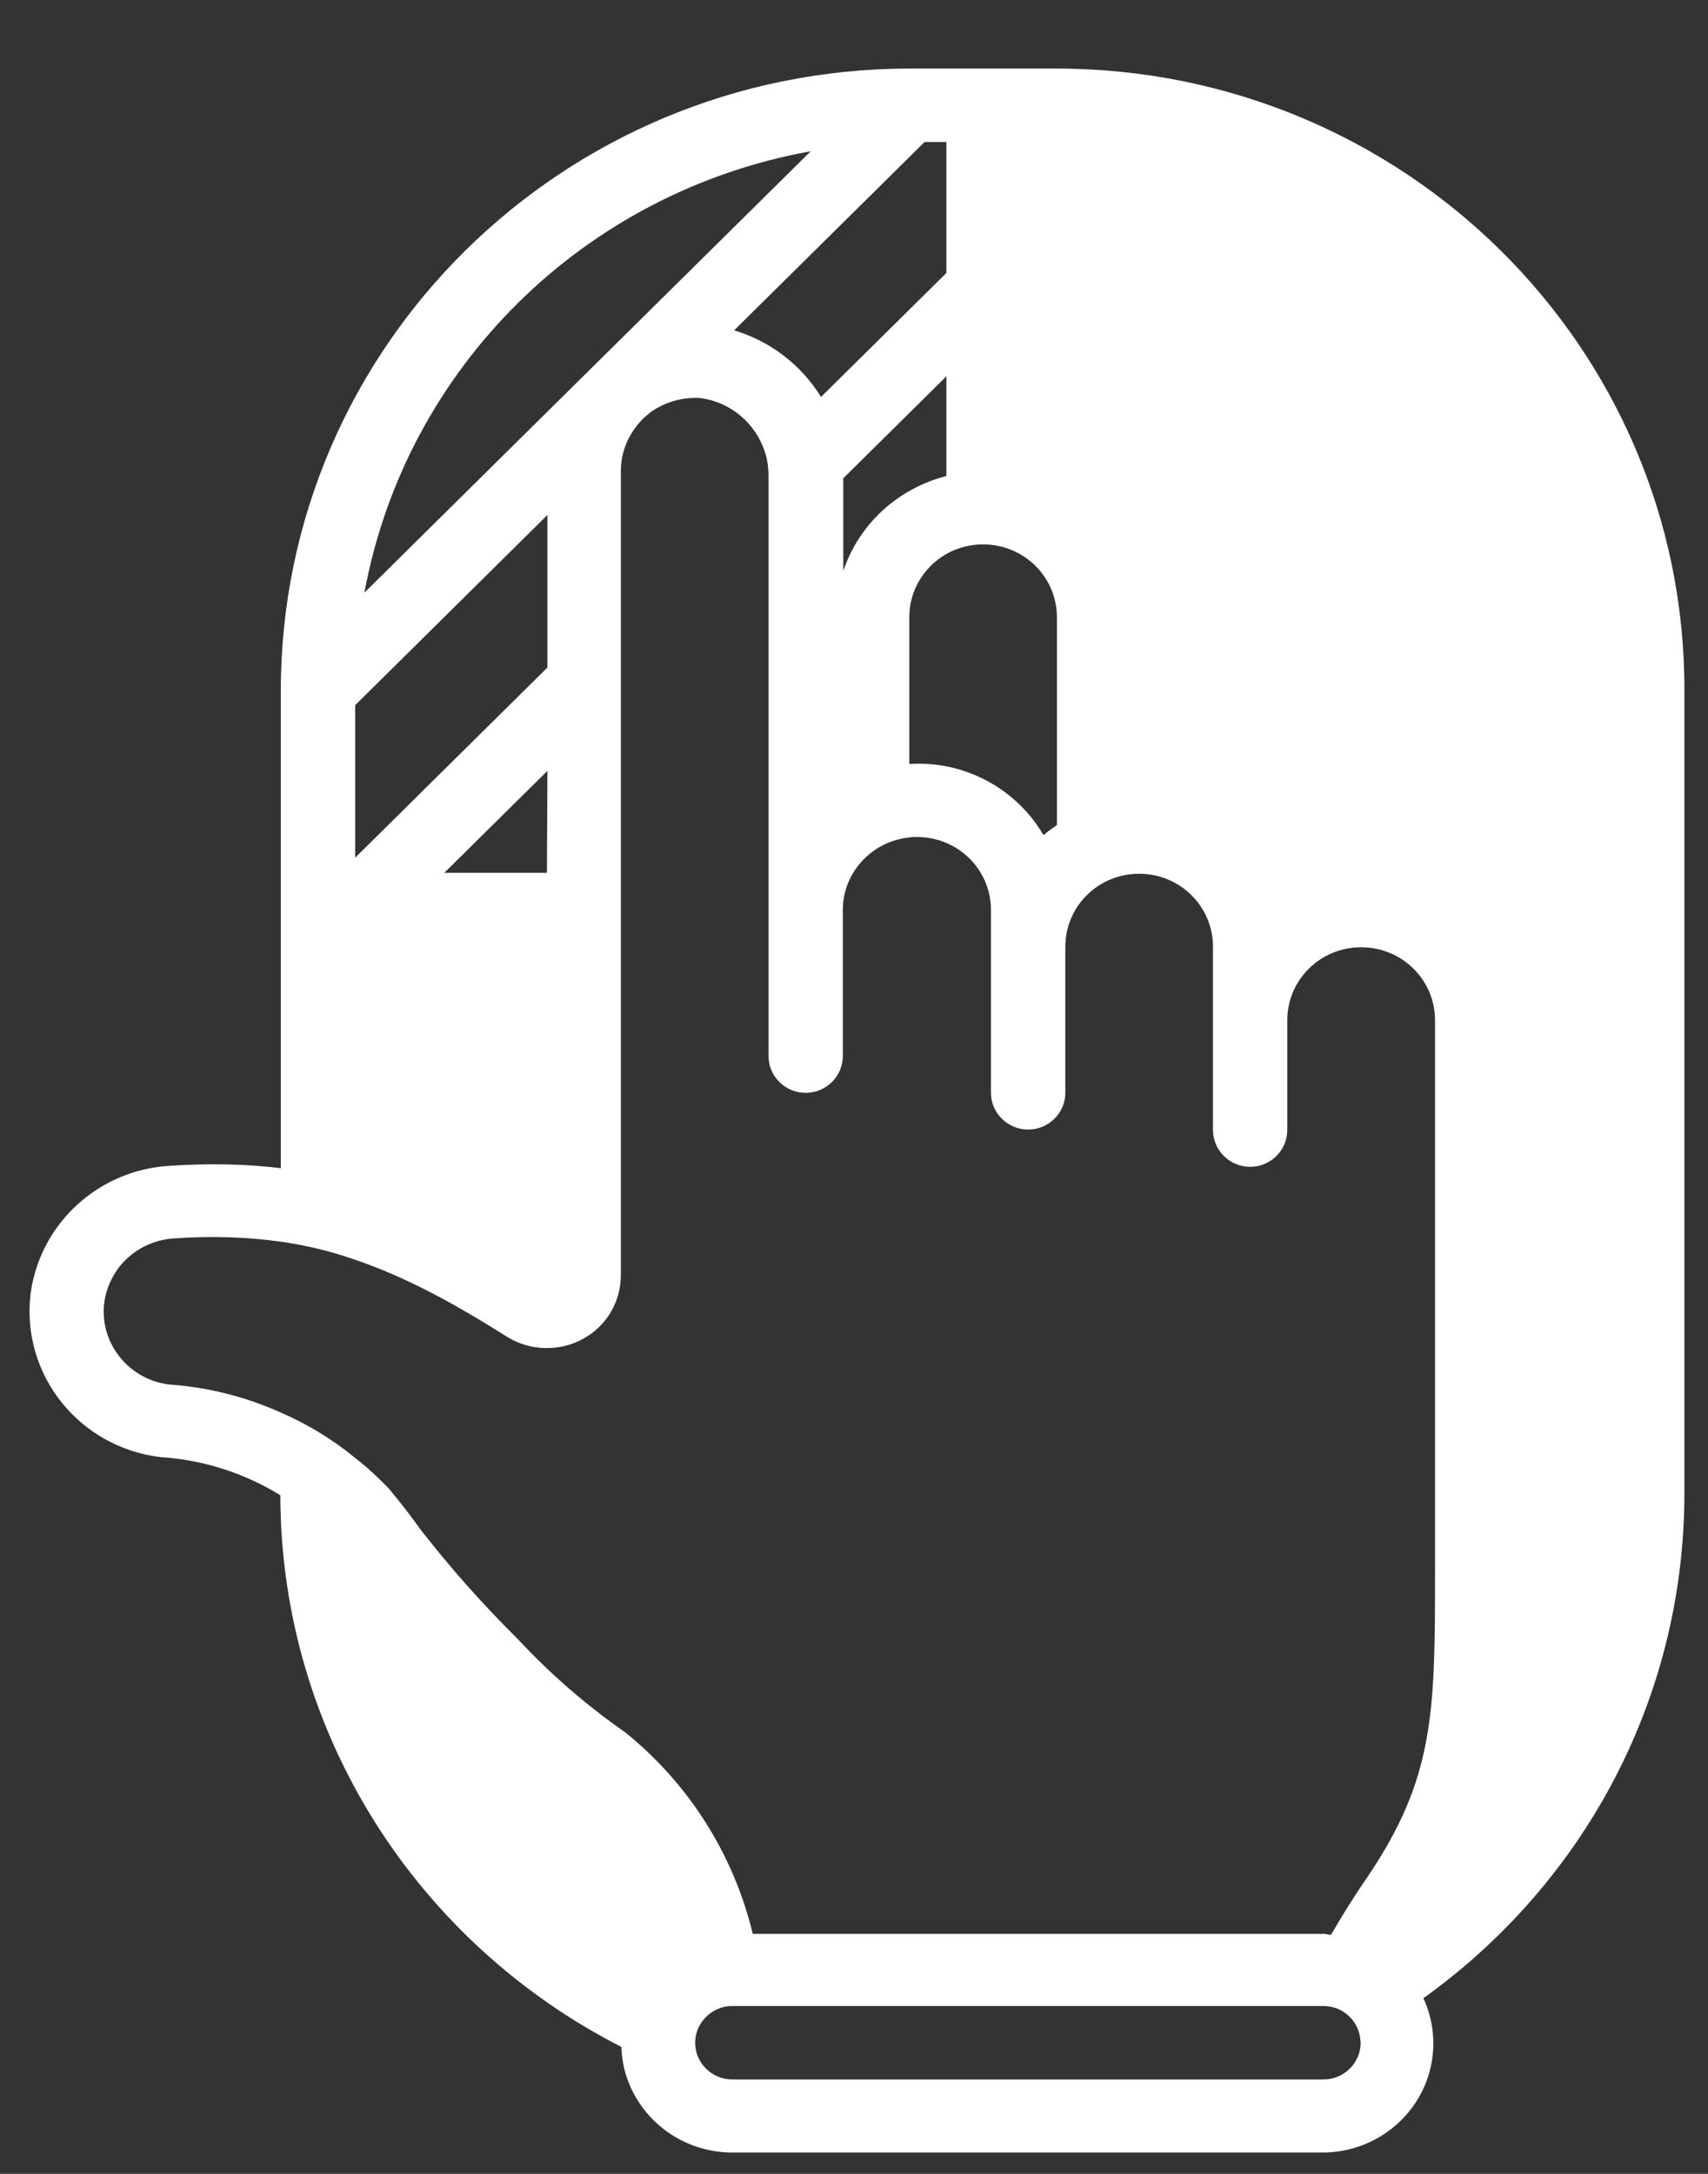 <svg width="22" height="28" viewBox="0 0 22 28" fill="none" xmlns="http://www.w3.org/2000/svg">
<rect x="0" y="0" width="22" height="28" fill="#333333" stroke="none"/>
<path d="M13.614 0.883H11.712C7.243 0.889 3.623 4.468 3.617 8.888V15.046C3.169 14.993 2.696 14.981 2.17 15.017C1.254 15.076 0.507 15.774 0.393 16.673C0.273 17.709 1.021 18.643 2.068 18.768C2.618 18.803 3.151 18.975 3.611 19.259C3.617 22.353 5.4 25.039 8.003 26.364C8.008 26.465 8.02 26.565 8.044 26.66C8.206 27.281 8.768 27.719 9.42 27.725H17.036C17.622 27.725 18.149 27.37 18.364 26.832C18.508 26.471 18.49 26.074 18.334 25.737C20.368 24.282 21.69 21.921 21.696 19.247V8.888C21.702 4.468 18.083 0.889 13.614 0.883ZM13.614 10.627C13.554 10.668 13.494 10.71 13.441 10.757C13.189 10.325 12.776 10.018 12.292 9.893C12.1 9.846 11.909 9.828 11.712 9.84V7.953C11.712 7.432 12.136 7.012 12.663 7.012C13.189 7.012 13.614 7.432 13.614 7.953V10.627ZM12.19 4.847V6.131C11.55 6.296 11.059 6.764 10.862 7.355V6.16L12.19 4.847ZM11.909 1.829H12.19V3.516L10.575 5.113C10.324 4.705 9.929 4.397 9.456 4.255L11.909 1.829ZM10.443 1.948L7.751 4.61L7.494 4.864L4.694 7.633C5.227 4.74 7.518 2.474 10.443 1.948ZM4.575 9.083L7.051 6.633V8.598L4.575 11.047V9.083ZM7.045 11.242H5.723L7.051 9.929L7.045 11.242ZM3.617 18.194C3.169 17.993 2.684 17.868 2.182 17.833C1.93 17.803 1.703 17.679 1.542 17.478C1.32 17.2 1.272 16.827 1.422 16.508C1.565 16.188 1.883 15.975 2.236 15.951C2.744 15.916 3.193 15.934 3.617 15.993C3.946 16.04 4.264 16.117 4.569 16.224C5.215 16.443 5.837 16.78 6.531 17.218C6.824 17.401 7.201 17.413 7.506 17.247C7.811 17.082 7.997 16.768 7.997 16.425V12.183V10.952V8.988V7.657V6.071C7.997 5.864 8.062 5.669 8.188 5.503C8.218 5.462 8.254 5.421 8.29 5.385C8.32 5.361 8.344 5.338 8.373 5.314C8.553 5.184 8.768 5.119 8.996 5.125C9.402 5.166 9.731 5.45 9.851 5.817C9.887 5.923 9.899 6.03 9.899 6.148V7.107V9.071V10.402V11.248V12.189V13.603C9.899 13.863 10.114 14.076 10.377 14.076C10.641 14.076 10.856 13.863 10.856 13.603V12.295V11.721C10.856 11.236 11.233 10.834 11.712 10.787C11.742 10.781 11.777 10.781 11.813 10.781C12.34 10.781 12.764 11.201 12.764 11.721V12.656V13.597V14.076C12.764 14.336 12.98 14.549 13.243 14.549C13.506 14.549 13.722 14.336 13.722 14.076V13.289V12.195C13.722 11.674 14.146 11.254 14.673 11.254C15.199 11.254 15.624 11.674 15.624 12.195C15.624 12.195 15.624 12.195 15.624 12.201V14.555C15.624 14.816 15.839 15.029 16.103 15.029C16.366 15.029 16.581 14.816 16.581 14.555V13.141C16.581 12.621 17.006 12.201 17.532 12.201C18.059 12.201 18.484 12.621 18.484 13.141V20.205C18.484 22.045 18.484 22.891 17.61 24.181C17.431 24.441 17.281 24.684 17.144 24.921C17.114 24.921 17.084 24.909 17.054 24.909H9.696C9.45 23.885 8.87 22.968 8.044 22.306C7.542 21.957 7.081 21.554 6.668 21.11C6.214 20.661 5.789 20.182 5.4 19.679C5.328 19.578 5.245 19.46 5.011 19.176C4.874 19.034 4.73 18.898 4.575 18.779C4.281 18.537 3.958 18.342 3.617 18.194ZM17.526 26.311C17.526 26.571 17.311 26.784 17.048 26.784H16.342H9.432C9.169 26.784 8.954 26.571 8.954 26.311C8.954 26.116 9.079 25.944 9.253 25.873C9.307 25.849 9.366 25.838 9.432 25.838H16.168H17.048C17.293 25.838 17.491 26.021 17.52 26.252C17.52 26.27 17.526 26.293 17.526 26.311Z" fill="white"/>
</svg>
